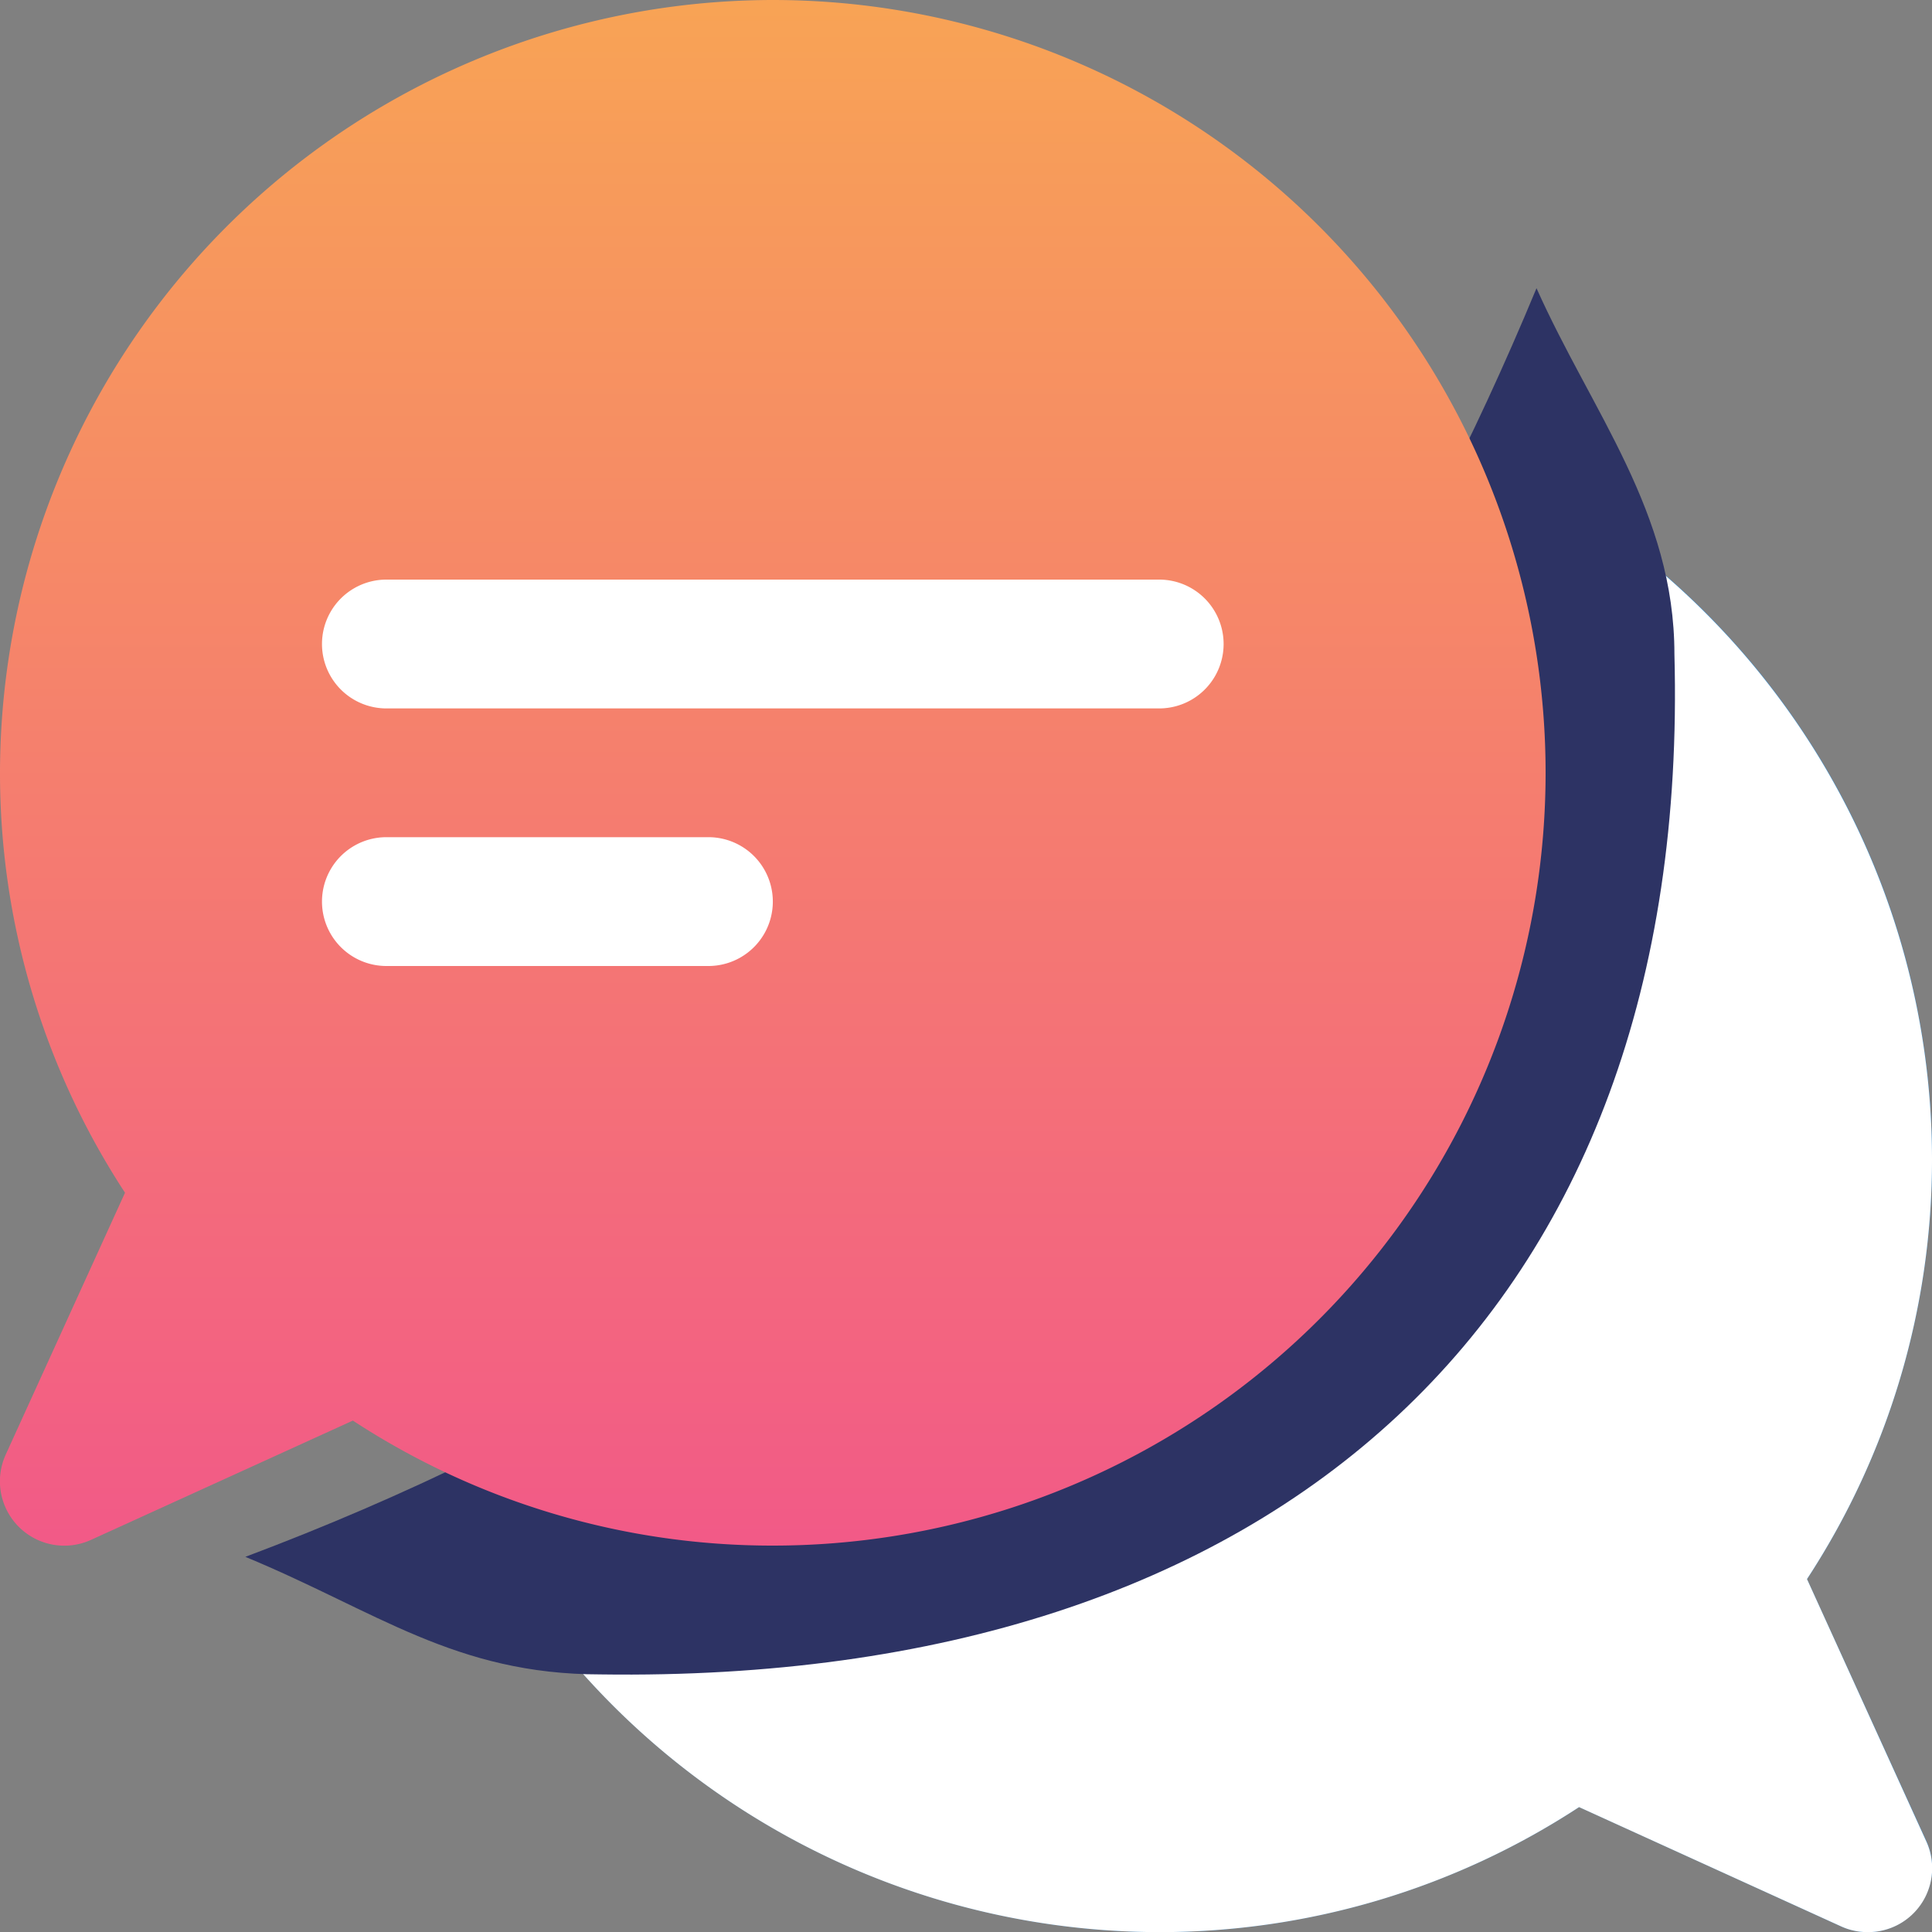 <svg xmlns="http://www.w3.org/2000/svg" xmlns:xlink="http://www.w3.org/1999/xlink" width="34" height="34" viewBox="0 0 34 34">
  <rect x="0" y="0" width="34" height="34" fill="#808080" stroke="none"/>
  <defs>
    <linearGradient id="linear-gradient" x1="0.5" x2="0.5" y2="1" gradientUnits="objectBoundingBox">
      <stop offset="0" stop-color="#f8a355"/>
      <stop offset="1" stop-color="#f25a87"/>
    </linearGradient>
  </defs>
  <g id="communication" transform="translate(-1 -1)">
    <path id="Path_143" data-name="Path 143" d="M7,20.6A13.615,13.615,0,0,0,20.6,34.2,13.473,13.473,0,0,0,27.99,32L32.6,34.1a1.133,1.133,0,0,0,1.5-1.5L32,27.99a13.476,13.476,0,0,0,2.2-7.39A13.6,13.6,0,0,0,7,20.6Z" transform="translate(0.8 0.8)" fill="#2196f3"/>
    <path id="Path_144" data-name="Path 144" d="M33.946,32.45a1.126,1.126,0,0,1-1.031,1.6,1.109,1.109,0,0,1-.465-.1l-4.613-2.1a13.469,13.469,0,0,1-7.389,2.2A13.615,13.615,0,0,1,8.14,26.228,31.72,31.72,0,0,0,26.228,8.14a13.615,13.615,0,0,1,7.82,12.308,13.469,13.469,0,0,1-2.2,7.389Z" transform="translate(0.952 0.952)" fill="#fff"/>
    <path id="Path_146" data-name="Path 146" d="M34.456,15.266c.312,11.624-6.993,18.123-18.894,17.955-2.566,0-3.94-1.111-6.255-2.069C20.613,26.9,27.573,19.569,32.029,8.826,33,11,34.456,12.767,34.456,15.266Z" transform="translate(-3.989 -2.754)" fill="#2d3364"/>
    <path id="Path_145" data-name="Path 145" d="M14.6,1A13.615,13.615,0,0,0,1,14.6a13.476,13.476,0,0,0,2.2,7.39L1.1,26.6a1.133,1.133,0,0,0,1.5,1.5L7.21,26a13.473,13.473,0,0,0,7.39,2.2A13.6,13.6,0,0,0,14.6,1Z" transform="translate(0 0)" fill="url(#linear-gradient)"/>
    <path id="Path_147" data-name="Path 147" d="M12.8,16.8H7.133a1.133,1.133,0,1,1,0-2.267H12.8a1.133,1.133,0,1,1,0,2.267Zm7.933-4.533H7.133a1.133,1.133,0,1,1,0-2.267h13.6a1.133,1.133,0,1,1,0,2.267Z" transform="translate(0.667 1.2)" fill="#fff"/>
  </g>
</svg>

